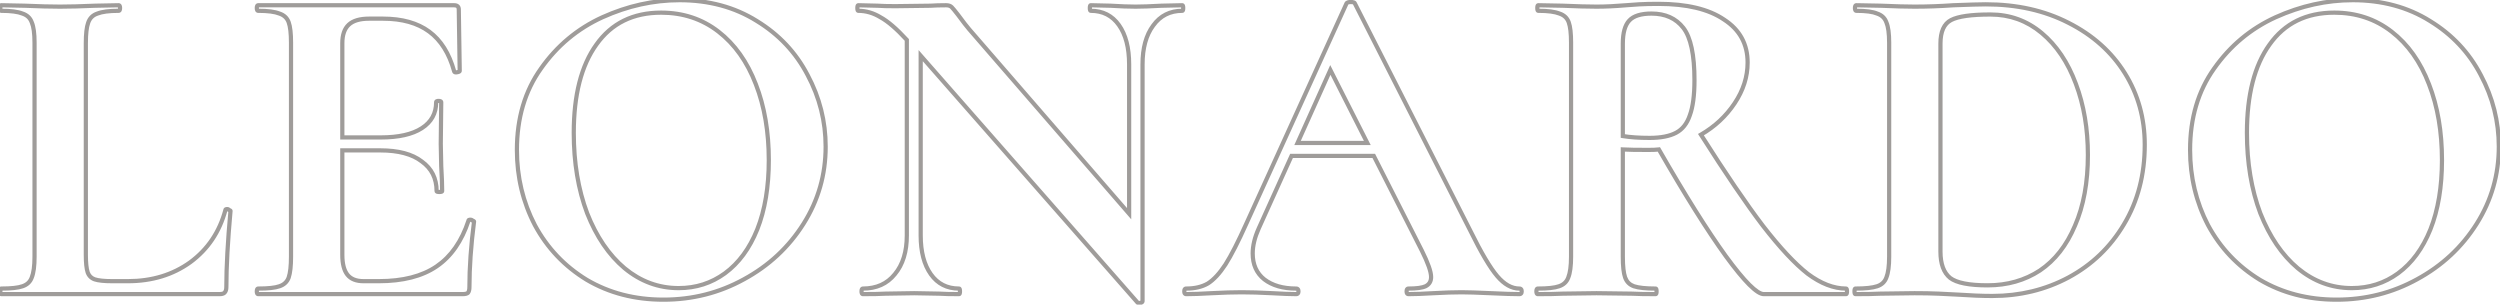 <svg width="1190" height="145" viewBox="0 0 1190 145" fill="none" xmlns="http://www.w3.org/2000/svg">
<path d="M41.74 129.66L40.791 129.976L40.796 129.989L40.8 130.002L41.74 129.66ZM45.04 132.96L44.698 133.9L44.711 133.904L44.724 133.909L45.04 132.96ZM90.58 124.82L91.164 125.632L91.173 125.625L90.58 124.82ZM107.3 99.96L108.266 100.219L108.3 100.091V99.96H107.3ZM109.06 99.96L108.353 100.667L108.52 100.834L108.744 100.909L109.06 99.96ZM109.72 100.4L110.716 100.491L110.72 100.445V100.4H109.72ZM106.86 139.34L106.153 138.633L106.153 138.633L106.86 139.34ZM10.72 136.26L10.404 135.311L10.394 135.315L10.384 135.318L10.72 136.26ZM15.12 132.08L14.191 131.709L14.185 131.726L14.178 131.744L15.12 132.08ZM15.12 10.64L14.178 10.976L14.189 11.005L14.201 11.034L15.12 10.64ZM10.72 6.46L10.349 7.388L10.376 7.399L10.404 7.409L10.72 6.46ZM0.6 2.5L0.62 1.5L0.61 1.5H0.6V2.5ZM11.82 2.72L11.863 1.721L11.851 1.72L11.84 1.72L11.82 2.72ZM45.26 2.72L45.24 1.72L45.228 1.72L45.217 1.721L45.26 2.72ZM56.48 2.5V1.5H56.47L56.46 1.5L56.48 2.5ZM46.36 6.46L46.676 7.409L46.704 7.399L46.731 7.388L46.36 6.46ZM41.96 10.86L42.902 11.196L42.905 11.186L42.909 11.176L41.96 10.86ZM39.86 121.3C39.86 125.132 40.151 128.055 40.791 129.976L42.689 129.344C42.156 127.745 41.86 125.094 41.86 121.3H39.86ZM40.8 130.002C41.488 131.893 42.807 133.212 44.698 133.9L45.382 132.02C44.046 131.535 43.165 130.654 42.68 129.318L40.8 130.002ZM44.724 133.909C46.645 134.549 49.568 134.84 53.4 134.84V132.84C49.605 132.84 46.955 132.544 45.356 132.011L44.724 133.909ZM53.4 134.84H60.88V132.84H53.4V134.84ZM60.88 134.84C72.505 134.84 82.615 131.781 91.164 125.632L89.996 124.008C81.825 129.886 72.135 132.84 60.88 132.84V134.84ZM91.173 125.625C99.723 119.325 105.423 110.842 108.266 100.219L106.334 99.701C103.604 109.905 98.157 117.995 89.987 124.015L91.173 125.625ZM108.3 99.96C108.3 100.062 108.272 100.195 108.187 100.322C108.107 100.443 108.013 100.502 107.967 100.524C107.926 100.545 107.915 100.541 107.959 100.534C108.001 100.527 108.072 100.52 108.18 100.52V98.52C107.836 98.52 107.428 98.558 107.073 98.736C106.881 98.832 106.677 98.982 106.523 99.213C106.365 99.45 106.3 99.712 106.3 99.96H108.3ZM108.18 100.52C108.154 100.52 108.148 100.512 108.173 100.524C108.202 100.539 108.263 100.577 108.353 100.667L109.767 99.253C109.365 98.851 108.832 98.52 108.18 98.52V100.52ZM108.744 100.909C108.831 100.938 108.896 100.963 108.943 100.984C108.991 101.005 109.006 101.016 109 101.012C108.999 101.011 108.942 100.975 108.879 100.89C108.809 100.797 108.72 100.629 108.72 100.4H110.72C110.72 99.796 110.28 99.462 110.11 99.348C109.89 99.202 109.627 99.095 109.376 99.011L108.744 100.909ZM108.724 100.309C107.403 114.846 106.74 126.979 106.74 136.7H108.74C108.74 127.061 109.397 114.994 110.716 100.491L108.724 100.309ZM106.74 136.7C106.74 137.719 106.486 138.3 106.153 138.633L107.567 140.047C108.407 139.207 108.74 138.027 108.74 136.7H106.74ZM106.153 138.633C106.009 138.776 105.558 139 104.44 139V141C105.669 141 106.831 140.784 107.567 140.047L106.153 138.633ZM104.44 139H0.6V141H104.44V139ZM0.6 139C0.692 139 0.792 139.018 0.891 139.06C0.988 139.102 1.062 139.158 1.115 139.21C1.21 139.306 1.228 139.383 1.219 139.354C1.212 139.332 1.195 139.269 1.181 139.147C1.168 139.028 1.16 138.874 1.16 138.68H-0.84C-0.84 139.149 -0.804 139.61 -0.679 139.986C-0.562 140.337 -0.211 141 0.6 141V139ZM1.16 138.68C1.16 138.486 1.168 138.332 1.181 138.213C1.195 138.091 1.212 138.028 1.219 138.006C1.228 137.977 1.21 138.054 1.115 138.15C1.062 138.202 0.988 138.258 0.891 138.3C0.792 138.342 0.692 138.36 0.6 138.36V136.36C-0.211 136.36 -0.562 137.023 -0.679 137.374C-0.804 137.75 -0.84 138.211 -0.84 138.68H1.16ZM0.6 138.36C5.307 138.36 8.829 137.997 11.056 137.202L10.384 135.318C8.504 135.99 5.28 136.36 0.6 136.36V138.36ZM11.036 137.209C13.506 136.385 15.218 134.78 16.062 132.416L14.178 131.744C13.556 133.487 12.334 134.668 10.404 135.311L11.036 137.209ZM16.049 132.451C17 130.071 17.44 126.617 17.44 122.18H15.44C15.44 126.543 15 129.689 14.191 131.709L16.049 132.451ZM17.44 122.18V20.32H15.44V122.18H17.44ZM17.44 20.32C17.44 15.89 17.003 12.494 16.039 10.246L14.201 11.034C14.998 12.893 15.44 15.95 15.44 20.32H17.44ZM16.062 10.304C15.218 7.94 13.506 6.335 11.036 5.511L10.404 7.409C12.334 8.052 13.556 9.233 14.178 10.976L16.062 10.304ZM11.091 5.532C8.709 4.579 5.179 4.14 0.6 4.14V6.14C5.115 6.14 8.331 6.581 10.349 7.388L11.091 5.532ZM0.6 4.14C0.692 4.14 0.792 4.158 0.891 4.2C0.988 4.242 1.062 4.298 1.115 4.35C1.21 4.446 1.228 4.523 1.219 4.494C1.212 4.472 1.195 4.409 1.181 4.287C1.168 4.168 1.16 4.014 1.16 3.82H-0.84C-0.84 4.289 -0.804 4.75 -0.679 5.126C-0.562 5.477 -0.211 6.14 0.6 6.14V4.14ZM1.16 3.82C1.16 3.626 1.168 3.472 1.181 3.353C1.195 3.231 1.212 3.168 1.219 3.146C1.228 3.117 1.21 3.194 1.115 3.29C1.062 3.342 0.988 3.398 0.891 3.44C0.792 3.482 0.692 3.5 0.6 3.5V1.5C-0.211 1.5 -0.562 2.163 -0.679 2.514C-0.804 2.89 -0.84 3.351 -0.84 3.82H1.16ZM0.58 3.5L11.8 3.72L11.84 1.72L0.62 1.5L0.58 3.5ZM11.777 3.719C18.531 4.013 24.12 4.16 28.54 4.16V2.16C24.16 2.16 18.602 2.014 11.863 1.721L11.777 3.719ZM28.54 4.16C32.96 4.16 38.549 4.013 45.303 3.719L45.217 1.721C38.478 2.014 32.92 2.16 28.54 2.16V4.16ZM45.28 3.72L56.5 3.5L56.46 1.5L45.24 1.72L45.28 3.72ZM56.48 3.5C56.415 3.5 56.313 3.481 56.214 3.415C56.121 3.352 56.085 3.286 56.081 3.277C56.078 3.272 56.096 3.307 56.112 3.407C56.129 3.504 56.14 3.639 56.14 3.82H58.14C58.14 3.329 58.084 2.812 57.869 2.383C57.755 2.154 57.582 1.923 57.324 1.75C57.059 1.574 56.765 1.5 56.48 1.5V3.5ZM56.14 3.82C56.14 4.001 56.129 4.136 56.112 4.233C56.096 4.333 56.078 4.367 56.081 4.363C56.085 4.354 56.121 4.288 56.214 4.225C56.313 4.159 56.415 4.14 56.48 4.14V6.14C56.765 6.14 57.059 6.066 57.324 5.89C57.582 5.717 57.755 5.486 57.869 5.257C58.084 4.828 58.14 4.311 58.14 3.82H56.14ZM56.48 4.14C51.901 4.14 48.371 4.579 45.989 5.532L46.731 7.388C48.749 6.581 51.965 6.14 56.48 6.14V4.14ZM46.044 5.511C43.545 6.344 41.844 8.045 41.011 10.544L42.909 11.176C43.542 9.275 44.775 8.042 46.676 7.409L46.044 5.511ZM41.018 10.524C40.224 12.747 39.86 16.118 39.86 20.54H41.86C41.86 16.162 42.229 13.08 42.902 11.196L41.018 10.524ZM39.86 20.54V121.3H41.86V20.54H39.86ZM223.003 105.02L223.953 105.332L224.003 105.18V105.02H223.003ZM224.983 105.02L224.276 105.727L224.443 105.894L224.667 105.969L224.983 105.02ZM225.643 105.46L226.635 105.587L226.643 105.524V105.46H225.643ZM222.783 139.34L223.49 140.047L223.54 139.997L223.583 139.94L222.783 139.34ZM133.023 136.26L132.707 135.311L132.696 135.315L132.686 135.318L133.023 136.26ZM137.423 132.08L138.365 132.416L138.368 132.406L138.371 132.396L137.423 132.08ZM137.423 10.64L136.481 10.976L136.481 10.976L137.423 10.64ZM133.023 6.46L132.651 7.388L132.679 7.399L132.707 7.409L133.023 6.46ZM218.383 4.48H217.383V4.488L217.383 4.495L218.383 4.48ZM218.823 33.74H219.823V33.733L219.823 33.725L218.823 33.74ZM217.503 34.4L217.338 33.414L217.323 33.416L217.307 33.419L217.503 34.4ZM216.183 33.96L215.219 34.226L215.226 34.251L215.234 34.276L216.183 33.96ZM204.303 15.04L203.71 15.845L203.71 15.845L204.303 15.04ZM166.023 11.74L166.703 12.473L166.703 12.473L166.023 11.74ZM162.943 65.42H161.943V66.42H162.943V65.42ZM200.783 61.02L200.241 60.18L200.241 60.18L200.783 61.02ZM210.023 48.7L211.023 48.711V48.7H210.023ZM209.803 68.5L208.803 68.489L208.803 68.505L208.803 68.521L209.803 68.5ZM210.023 79.06L209.023 79.081L209.023 79.1L209.025 79.119L210.023 79.06ZM200.783 76.86L200.171 77.651L200.185 77.662L200.199 77.672L200.783 76.86ZM162.943 71.58V70.58H161.943V71.58H162.943ZM165.363 130.76L166.149 130.142L166.149 130.142L165.363 130.76ZM207.823 126.8L207.26 125.973L207.26 125.973L207.823 126.8ZM224.003 105.02C224.003 105.122 223.975 105.255 223.89 105.382C223.809 105.503 223.715 105.562 223.67 105.584C223.629 105.605 223.618 105.601 223.662 105.594C223.704 105.587 223.775 105.58 223.883 105.58V103.58C223.538 103.58 223.131 103.618 222.776 103.796C222.584 103.892 222.38 104.042 222.226 104.273C222.068 104.51 222.003 104.772 222.003 105.02H224.003ZM223.883 105.58C224.075 105.58 224.182 105.634 224.276 105.727L225.69 104.313C225.197 103.82 224.57 103.58 223.883 103.58V105.58ZM224.667 105.969C224.754 105.998 224.819 106.023 224.865 106.044C224.914 106.065 224.929 106.076 224.923 106.072C224.922 106.071 224.865 106.035 224.802 105.95C224.732 105.857 224.643 105.689 224.643 105.46H226.643C226.643 104.856 226.203 104.522 226.033 104.408C225.813 104.262 225.55 104.155 225.299 104.071L224.667 105.969ZM224.651 105.333C223.18 116.806 222.443 127.263 222.443 136.7H224.443C224.443 127.364 225.172 116.994 226.635 105.587L224.651 105.333ZM222.443 136.7C222.443 137.777 222.236 138.403 221.983 138.74L223.583 139.94C224.21 139.104 224.443 137.969 224.443 136.7H222.443ZM222.076 138.633C222.03 138.679 221.89 138.78 221.55 138.865C221.217 138.948 220.755 139 220.143 139V141C220.851 141 221.489 140.942 222.035 140.805C222.576 140.67 223.096 140.441 223.49 140.047L222.076 138.633ZM220.143 139H122.903V141H220.143V139ZM122.903 139C122.968 139 123.069 139.019 123.169 139.085C123.262 139.148 123.298 139.214 123.302 139.223C123.305 139.228 123.287 139.193 123.27 139.093C123.254 138.996 123.243 138.861 123.243 138.68H121.243C121.243 139.171 121.299 139.688 121.513 140.117C121.628 140.346 121.801 140.577 122.059 140.75C122.324 140.926 122.618 141 122.903 141V139ZM123.243 138.68C123.243 138.499 123.254 138.364 123.27 138.267C123.287 138.167 123.305 138.132 123.302 138.137C123.298 138.146 123.262 138.212 123.169 138.275C123.069 138.341 122.968 138.36 122.903 138.36V136.36C122.618 136.36 122.324 136.434 122.059 136.61C121.801 136.783 121.628 137.014 121.513 137.243C121.299 137.672 121.243 138.189 121.243 138.68H123.243ZM122.903 138.36C127.61 138.36 131.132 137.997 133.359 137.202L132.686 135.318C130.807 135.99 127.583 136.36 122.903 136.36V138.36ZM133.339 137.209C135.809 136.385 137.521 134.78 138.365 132.416L136.481 131.744C135.858 133.487 134.636 134.668 132.707 135.311L133.339 137.209ZM138.371 132.396C139.157 130.04 139.523 126.609 139.523 122.18H137.523C137.523 126.551 137.155 129.72 136.474 131.764L138.371 132.396ZM139.523 122.18V20.32H137.523V122.18H139.523ZM139.523 20.32C139.523 15.898 139.159 12.527 138.365 10.304L136.481 10.976C137.154 12.86 137.523 15.942 137.523 20.32H139.523ZM138.365 10.304C137.521 7.94 135.809 6.335 133.339 5.511L132.707 7.409C134.636 8.052 135.858 9.233 136.481 10.976L138.365 10.304ZM133.394 5.532C131.012 4.579 127.482 4.14 122.903 4.14V6.14C127.417 6.14 130.634 6.581 132.651 7.388L133.394 5.532ZM122.903 4.14C122.968 4.14 123.069 4.159 123.169 4.225C123.262 4.288 123.298 4.354 123.302 4.363C123.305 4.367 123.287 4.333 123.27 4.233C123.254 4.136 123.243 4.001 123.243 3.82H121.243C121.243 4.311 121.299 4.828 121.513 5.257C121.628 5.486 121.801 5.717 122.059 5.89C122.324 6.066 122.618 6.14 122.903 6.14V4.14ZM123.243 3.82C123.243 3.639 123.254 3.504 123.27 3.407C123.287 3.307 123.305 3.272 123.302 3.277C123.298 3.286 123.262 3.352 123.169 3.415C123.069 3.481 122.968 3.5 122.903 3.5V1.5C122.618 1.5 122.324 1.574 122.059 1.75C121.801 1.923 121.628 2.154 121.513 2.383C121.299 2.812 121.243 3.329 121.243 3.82H123.243ZM122.903 3.5H216.183V1.5H122.903V3.5ZM216.183 3.5C216.786 3.5 217.053 3.638 217.164 3.738C217.255 3.82 217.383 4.003 217.383 4.48H219.383C219.383 3.637 219.144 2.83 218.502 2.252C217.88 1.692 217.046 1.5 216.183 1.5V3.5ZM217.383 4.495L217.823 33.755L219.823 33.725L219.383 4.465L217.383 4.495ZM217.823 33.74C217.823 33.539 217.906 33.383 217.981 33.295C218.043 33.223 218.086 33.21 218.046 33.231C218.011 33.248 217.938 33.278 217.813 33.313C217.69 33.347 217.533 33.381 217.338 33.414L217.667 35.386C218.139 35.308 218.586 35.196 218.94 35.019C219.255 34.862 219.823 34.477 219.823 33.74H217.823ZM217.307 33.419C217.171 33.447 217.074 33.455 217.008 33.455C216.942 33.455 216.924 33.446 216.939 33.451C216.959 33.458 217.006 33.479 217.055 33.528C217.104 33.577 217.125 33.624 217.132 33.644L215.234 34.276C215.407 34.795 215.788 35.176 216.307 35.349C216.763 35.501 217.256 35.469 217.699 35.381L217.307 33.419ZM217.147 33.694C214.757 25.031 210.694 18.508 204.896 14.235L203.71 15.845C209.058 19.786 212.915 25.875 215.219 34.226L217.147 33.694ZM204.896 14.235C199.104 9.967 191.543 7.88 182.303 7.88V9.88C191.249 9.88 198.355 11.899 203.71 15.845L204.896 14.235ZM182.303 7.88H175.703V9.88H182.303V7.88ZM175.703 7.88C171.189 7.88 167.662 8.854 165.342 11.007L166.703 12.473C168.491 10.813 171.417 9.88 175.703 9.88V7.88ZM165.342 11.007C163.013 13.171 161.943 16.419 161.943 20.54H163.943C163.943 16.741 164.926 14.123 166.703 12.473L165.342 11.007ZM161.943 20.54V65.42H163.943V20.54H161.943ZM162.943 66.42H181.203V64.42H162.943V66.42ZM181.203 66.42C189.801 66.42 196.549 64.942 201.325 61.86L200.241 60.18C195.924 62.965 189.618 64.42 181.203 64.42V66.42ZM201.325 61.86C206.148 58.748 208.603 54.33 208.603 48.7H206.603C206.603 53.63 204.51 57.425 200.241 60.18L201.325 61.86ZM208.603 48.7C208.603 48.732 208.595 48.808 208.546 48.897C208.496 48.987 208.431 49.039 208.392 49.062C208.36 49.082 208.36 49.074 208.418 49.062C208.474 49.05 208.566 49.04 208.703 49.04V47.04C208.269 47.04 207.777 47.099 207.363 47.347C206.868 47.645 206.603 48.141 206.603 48.7H208.603ZM208.703 49.04C208.884 49.04 209.019 49.051 209.116 49.068C209.215 49.084 209.25 49.102 209.246 49.099C209.237 49.095 209.17 49.059 209.108 48.966C209.042 48.867 209.023 48.765 209.023 48.7H211.023C211.023 48.415 210.949 48.121 210.772 47.856C210.6 47.598 210.369 47.425 210.14 47.311C209.711 47.096 209.194 47.04 208.703 47.04V49.04ZM209.023 48.689L208.803 68.489L210.803 68.511L211.023 48.711L209.023 48.689ZM208.803 68.521L209.023 79.081L211.023 79.039L210.803 68.479L208.803 68.521ZM209.025 79.119C209.317 84.097 209.463 88.035 209.463 90.94H211.463C211.463 87.978 211.315 83.996 211.021 79.001L209.025 79.119ZM209.463 90.94C209.463 90.848 209.481 90.748 209.523 90.649C209.565 90.552 209.621 90.478 209.673 90.425C209.769 90.33 209.846 90.312 209.817 90.321C209.795 90.328 209.732 90.345 209.61 90.359C209.491 90.372 209.337 90.38 209.143 90.38V92.38C209.612 92.38 210.073 92.344 210.449 92.219C210.8 92.102 211.463 91.751 211.463 90.94H209.463ZM209.143 90.38C208.949 90.38 208.795 90.372 208.676 90.359C208.553 90.345 208.49 90.328 208.469 90.321C208.44 90.312 208.517 90.33 208.612 90.425C208.665 90.478 208.721 90.552 208.763 90.649C208.805 90.748 208.823 90.848 208.823 90.94H206.823C206.823 91.751 207.486 92.102 207.837 92.219C208.213 92.344 208.674 92.38 209.143 92.38V90.38ZM208.823 90.94C208.823 84.62 206.333 79.618 201.366 76.048L200.199 77.672C204.619 80.849 206.823 85.233 206.823 90.94H208.823ZM201.395 76.069C196.604 72.36 189.751 70.58 180.983 70.58V72.58C189.521 72.58 195.868 74.32 200.171 77.651L201.395 76.069ZM180.983 70.58H162.943V72.58H180.983V70.58ZM161.943 71.58V121.3H163.943V71.58H161.943ZM161.943 121.3C161.943 125.647 162.761 129.068 164.576 131.378L166.149 130.142C164.738 128.346 163.943 125.459 163.943 121.3H161.943ZM164.576 131.378C166.44 133.75 169.35 134.84 173.063 134.84V132.84C169.735 132.84 167.512 131.877 166.149 130.142L164.576 131.378ZM173.063 134.84H180.323V132.84H173.063V134.84ZM180.323 134.84C191.891 134.84 201.275 132.468 208.386 127.627L207.26 125.973C200.584 130.519 191.635 132.84 180.323 132.84V134.84ZM208.386 127.627C215.501 122.782 220.674 115.317 223.953 105.332L222.053 104.708C218.878 114.377 213.931 121.432 207.26 125.973L208.386 127.627ZM279.27 133.18L278.748 134.033L278.755 134.038L278.762 134.042L279.27 133.18ZM254.63 107.22L253.742 107.681L253.746 107.688L253.75 107.696L254.63 107.22ZM257.49 32.64L258.304 33.22L258.308 33.215L257.49 32.64ZM286.75 8.22L286.338 7.308L286.334 7.31L286.75 8.22ZM360.23 9.98L359.7 10.828L359.708 10.833L360.23 9.98ZM384.43 35.72L383.542 36.182L383.548 36.191L384.43 35.72ZM382.45 106.56L381.604 106.026L382.45 106.56ZM354.07 132.96L353.592 132.081L353.588 132.084L354.07 132.96ZM345.05 130.1L345.638 130.909L345.641 130.906L345.05 130.1ZM360.45 109.2L361.377 109.574L361.379 109.569L360.45 109.2ZM359.79 40.12L358.856 40.478L358.858 40.482L359.79 40.12ZM341.97 15.04L341.358 15.831L341.358 15.831L341.97 15.04ZM283.89 21.2L284.701 21.785L284.705 21.779L283.89 21.2ZM279.49 101.5L278.554 101.852L278.556 101.86L278.559 101.867L279.49 101.5ZM297.31 127.68L296.665 128.445L296.672 128.451L297.31 127.68ZM315.79 141.64C302.31 141.64 290.315 138.526 279.777 132.318L278.762 134.042C289.637 140.448 301.989 143.64 315.79 143.64V141.64ZM279.791 132.327C269.381 125.965 261.292 117.442 255.509 106.744L253.75 107.696C259.701 118.705 268.038 127.488 278.748 134.033L279.791 132.327ZM255.517 106.759C249.874 95.907 247.05 84.113 247.05 71.36H245.05C245.05 84.421 247.945 96.533 253.742 107.681L255.517 106.759ZM247.05 71.36C247.05 56.429 250.815 43.733 258.304 33.22L256.675 32.06C248.91 42.96 245.05 56.078 245.05 71.36H247.05ZM258.308 33.215C265.834 22.505 275.449 14.481 287.165 9.13L286.334 7.31C274.29 12.812 264.398 21.069 256.671 32.065L258.308 33.215ZM287.161 9.132C299.066 3.76 311.173 1.08 323.49 1.08V-0.92C310.873 -0.92 298.486 1.827 286.338 7.308L287.161 9.132ZM323.49 1.08C337.258 1.08 349.317 4.339 359.7 10.828L360.76 9.132C350.022 2.421 337.587 -0.92 323.49 -0.92V1.08ZM359.708 10.833C370.117 17.194 378.055 25.641 383.543 36.182L385.317 35.258C379.657 24.386 371.462 15.672 360.751 9.127L359.708 10.833ZM383.548 36.191C389.191 46.754 392.01 57.959 392.01 69.82H394.01C394.01 57.627 391.108 46.099 385.312 35.249L383.548 36.191ZM392.01 69.82C392.01 82.98 388.542 95.041 381.604 106.026L383.295 107.094C390.437 95.785 394.01 83.353 394.01 69.82H392.01ZM381.604 106.026C374.658 117.024 365.326 125.707 353.592 132.081L354.547 133.839C366.573 127.306 376.161 118.389 383.295 107.094L381.604 106.026ZM353.588 132.084C342.006 138.453 329.413 141.64 315.79 141.64V143.64C329.74 143.64 342.666 140.373 354.551 133.836L353.588 132.084ZM323.05 138.14C331.468 138.14 339.008 135.73 345.638 130.909L344.461 129.291C338.184 133.856 331.058 136.14 323.05 136.14V138.14ZM345.641 130.906C352.418 125.936 357.655 118.805 361.377 109.574L359.522 108.826C355.911 117.781 350.881 124.584 344.458 129.294L345.641 130.906ZM361.379 109.569C365.103 100.183 366.95 89.052 366.95 76.2H364.95C364.95 88.868 363.129 99.737 359.52 108.831L361.379 109.569ZM366.95 76.2C366.95 62.606 364.881 50.453 360.722 39.758L358.858 40.482C362.912 50.907 364.95 62.807 364.95 76.2H366.95ZM360.723 39.762C356.562 28.913 350.522 20.392 342.581 14.249L341.358 15.831C348.963 21.715 354.804 29.913 358.856 40.478L360.723 39.762ZM342.581 14.249C334.622 8.092 325.31 5.02 314.69 5.02V7.02C324.896 7.02 333.77 9.962 341.358 15.831L342.581 14.249ZM314.69 5.02C301.048 5.02 290.464 10.214 283.074 20.621L284.705 21.779C291.688 11.946 301.638 7.02 314.69 7.02V5.02ZM283.078 20.615C275.724 30.822 272.11 45.064 272.11 63.22H274.11C274.11 45.296 277.682 31.525 284.701 21.785L283.078 20.615ZM272.11 63.22C272.11 77.546 274.251 90.428 278.554 101.852L280.425 101.148C276.221 89.985 274.11 77.347 274.11 63.22H272.11ZM278.559 101.867C283.007 113.134 289.033 122.01 296.665 128.445L297.954 126.915C290.626 120.737 284.772 112.16 280.42 101.133L278.559 101.867ZM296.672 128.451C304.471 134.899 313.274 138.14 323.05 138.14V136.14C313.758 136.14 305.402 133.074 297.947 126.909L296.672 128.451ZM562.767 2.5V1.5H562.756L562.745 1.5L562.767 2.5ZM548.907 12.18L549.71 12.776L549.715 12.77L549.719 12.764L548.907 12.18ZM542.747 144.18L542.551 143.199L542.528 143.204L542.505 143.21L542.747 144.18ZM541.427 143.96L540.676 144.62L540.697 144.644L540.72 144.667L541.427 143.96ZM438.247 26.48L438.998 25.82L437.247 23.826V26.48H438.247ZM443.087 130.54L443.903 129.961L443.903 129.961L443.087 130.54ZM447.047 139.78L447.114 138.782L447.09 138.781L447.066 138.78L447.047 139.78ZM435.167 139.56L435.186 138.56L435.168 138.56L435.151 138.56L435.167 139.56ZM421.527 139.78L421.511 138.78L421.49 138.78L421.468 138.782L421.527 139.78ZM425.927 130.54L425.161 129.897L425.155 129.905L425.149 129.912L425.927 130.54ZM431.647 19H432.647V18.611L432.384 18.324L431.647 19ZM419.107 8.22L418.587 9.074L418.609 9.087L418.631 9.099L419.107 8.22ZM408.547 2.5L408.571 1.5L408.559 1.5H408.547V2.5ZM417.787 2.72L417.864 1.723L417.837 1.721L417.811 1.72L417.787 2.72ZM426.147 2.94V3.94L426.16 3.94L426.147 2.94ZM442.867 2.72L442.88 3.72L442.909 3.72L442.938 3.717L442.867 2.72ZM452.987 3.38L453.694 2.673L453.694 2.673L452.987 3.38ZM456.067 7.12L456.871 6.526L456.866 6.518L456.86 6.51L456.067 7.12ZM461.347 13.94L462.103 13.285L462.1 13.281L461.347 13.94ZM537.467 101.72L536.712 102.375L538.467 104.4V101.72H537.467ZM519.207 2.5L519.23 1.5L519.219 1.5H519.207V2.5ZM528.667 2.72L528.729 1.722L528.71 1.721L528.69 1.72L528.667 2.72ZM552.867 2.72L552.845 1.72L552.828 1.721L552.812 1.722L552.867 2.72ZM562.767 3.5C562.675 3.5 562.575 3.482 562.476 3.44C562.379 3.398 562.305 3.342 562.252 3.29C562.157 3.194 562.139 3.117 562.148 3.146C562.155 3.168 562.172 3.231 562.186 3.353C562.199 3.472 562.207 3.626 562.207 3.82H564.207C564.207 3.351 564.171 2.89 564.046 2.514C563.929 2.163 563.578 1.5 562.767 1.5V3.5ZM562.207 3.82C562.207 4.014 562.199 4.168 562.186 4.287C562.172 4.409 562.155 4.472 562.148 4.494C562.139 4.523 562.157 4.446 562.252 4.35C562.305 4.298 562.379 4.242 562.476 4.2C562.575 4.158 562.675 4.14 562.767 4.14V6.14C563.578 6.14 563.929 5.477 564.046 5.126C564.171 4.75 564.207 4.289 564.207 3.82H562.207ZM562.767 4.14C556.584 4.14 551.66 6.637 548.095 11.596L549.719 12.764C552.901 8.336 557.217 6.14 562.767 6.14V4.14ZM548.104 11.584C544.563 16.357 542.847 22.751 542.847 30.66H544.847C544.847 23.023 546.505 17.096 549.71 12.776L548.104 11.584ZM542.847 30.66V143.3H544.847V30.66H542.847ZM542.847 143.3C542.847 143.266 542.855 143.213 542.884 143.155C542.912 143.1 542.942 143.073 542.947 143.069C542.949 143.067 542.926 143.086 542.857 143.114C542.789 143.141 542.689 143.172 542.551 143.199L542.943 145.161C543.383 145.073 543.836 144.92 544.197 144.631C544.599 144.309 544.847 143.847 544.847 143.3H542.847ZM542.505 143.21C542.3 143.261 542.187 143.256 542.141 143.249C542.111 143.243 542.122 143.241 542.134 143.253L540.72 144.667C541.365 145.312 542.232 145.339 542.99 145.15L542.505 143.21ZM542.178 143.3L438.998 25.82L437.496 27.14L540.676 144.62L542.178 143.3ZM437.247 26.48V112.06H439.247V26.48H437.247ZM437.247 112.06C437.247 119.961 438.886 126.348 442.272 131.119L443.903 129.961C440.835 125.639 439.247 119.705 439.247 112.06H437.247ZM442.272 131.119C445.691 135.938 450.473 138.36 456.507 138.36V136.36C451.101 136.36 446.936 134.236 443.903 129.961L442.272 131.119ZM456.507 138.36C456.415 138.36 456.315 138.342 456.216 138.3C456.119 138.258 456.045 138.202 455.992 138.15C455.897 138.054 455.879 137.977 455.888 138.006C455.895 138.028 455.912 138.091 455.926 138.213C455.939 138.332 455.947 138.486 455.947 138.68H457.947C457.947 138.211 457.911 137.75 457.786 137.374C457.669 137.023 457.318 136.36 456.507 136.36V138.36ZM455.947 138.68C455.947 138.874 455.939 139.028 455.926 139.147C455.912 139.269 455.895 139.332 455.888 139.354C455.879 139.383 455.897 139.306 455.992 139.21C456.045 139.158 456.119 139.102 456.216 139.06C456.315 139.018 456.415 139 456.507 139V141C457.318 141 457.669 140.337 457.786 139.986C457.911 139.61 457.947 139.149 457.947 138.68H455.947ZM456.507 139C452.407 139 449.28 138.927 447.114 138.782L446.981 140.778C449.214 140.927 452.394 141 456.507 141V139ZM447.066 138.78L435.186 138.56L435.149 140.56L447.029 140.78L447.066 138.78ZM435.151 138.56L421.511 138.78L421.543 140.78L435.183 140.56L435.151 138.56ZM421.468 138.782C419.005 138.927 415.435 139 410.747 139V141C415.446 141 419.063 140.927 421.586 140.778L421.468 138.782ZM410.747 139C410.812 139 410.913 139.019 411.013 139.085C411.106 139.148 411.142 139.214 411.146 139.223C411.149 139.228 411.131 139.193 411.115 139.093C411.099 138.996 411.087 138.861 411.087 138.68H409.087C409.087 139.171 409.143 139.688 409.358 140.117C409.472 140.346 409.645 140.577 409.904 140.75C410.168 140.926 410.462 141 410.747 141V139ZM411.087 138.68C411.087 138.499 411.099 138.364 411.115 138.267C411.131 138.167 411.149 138.132 411.146 138.137C411.142 138.146 411.106 138.212 411.013 138.275C410.913 138.341 410.812 138.36 410.747 138.36V136.36C410.462 136.36 410.168 136.434 409.904 136.61C409.645 136.783 409.472 137.014 409.358 137.243C409.143 137.672 409.087 138.189 409.087 138.68H411.087ZM410.747 138.36C417.467 138.36 422.827 135.977 426.705 131.168L425.149 129.912C421.693 134.197 416.934 136.36 410.747 136.36V138.36ZM426.693 131.183C430.699 126.406 432.647 119.995 432.647 112.06H430.647C430.647 119.672 428.782 125.58 425.161 129.897L426.693 131.183ZM432.647 112.06V19H430.647V112.06H432.647ZM432.384 18.324C427.519 13.016 423.249 9.326 419.583 7.341L418.631 9.099C422.005 10.927 426.095 14.424 430.91 19.676L432.384 18.324ZM419.627 7.366C416.11 5.225 412.411 4.14 408.547 4.14V6.14C412.016 6.14 415.358 7.109 418.587 9.074L419.627 7.366ZM408.547 4.14C408.639 4.14 408.739 4.158 408.838 4.2C408.935 4.242 409.009 4.298 409.062 4.35C409.157 4.446 409.175 4.523 409.166 4.494C409.159 4.472 409.142 4.409 409.128 4.287C409.115 4.168 409.107 4.014 409.107 3.82H407.107C407.107 4.289 407.143 4.75 407.268 5.126C407.385 5.477 407.736 6.14 408.547 6.14V4.14ZM409.107 3.82C409.107 3.626 409.115 3.472 409.128 3.353C409.142 3.231 409.159 3.168 409.166 3.146C409.175 3.117 409.157 3.194 409.062 3.29C409.009 3.342 408.935 3.398 408.838 3.44C408.739 3.482 408.639 3.5 408.547 3.5V1.5C407.736 1.5 407.385 2.163 407.268 2.514C407.143 2.89 407.107 3.351 407.107 3.82H409.107ZM408.523 3.5L417.763 3.72L417.811 1.72L408.571 1.5L408.523 3.5ZM417.71 3.717C419.656 3.867 422.473 3.94 426.147 3.94V1.94C422.487 1.94 419.731 1.867 417.864 1.723L417.71 3.717ZM426.16 3.94L442.88 3.72L442.854 1.72L426.134 1.94L426.16 3.94ZM442.938 3.717C444.96 3.573 447.428 3.5 450.347 3.5V1.5C447.399 1.5 444.88 1.574 442.796 1.723L442.938 3.717ZM450.347 3.5C451.366 3.5 451.947 3.754 452.28 4.087L453.694 2.673C452.854 1.833 451.675 1.5 450.347 1.5V3.5ZM452.28 4.087C452.813 4.621 453.802 5.816 455.274 7.73L456.86 6.51C455.399 4.611 454.334 3.313 453.694 2.673L452.28 4.087ZM455.263 7.714C457.754 11.085 459.537 13.39 460.594 14.598L462.1 13.281C461.104 12.143 459.367 9.902 456.871 6.526L455.263 7.714ZM460.592 14.595L536.712 102.375L538.223 101.065L462.103 13.285L460.592 14.595ZM538.467 101.72V30.66H536.467V101.72H538.467ZM538.467 30.66C538.467 22.617 536.83 16.155 533.443 11.381L531.812 12.539C534.877 16.859 536.467 22.863 536.467 30.66H538.467ZM533.443 11.381C530.023 6.562 525.241 4.14 519.207 4.14V6.14C524.613 6.14 528.778 8.264 531.812 12.539L533.443 11.381ZM519.207 4.14C519.299 4.14 519.399 4.158 519.498 4.2C519.595 4.242 519.669 4.298 519.722 4.35C519.817 4.446 519.835 4.523 519.826 4.494C519.819 4.472 519.802 4.409 519.788 4.287C519.775 4.168 519.767 4.014 519.767 3.82H517.767C517.767 4.289 517.803 4.75 517.928 5.126C518.045 5.477 518.396 6.14 519.207 6.14V4.14ZM519.767 3.82C519.767 3.626 519.775 3.472 519.788 3.353C519.802 3.231 519.819 3.168 519.826 3.146C519.835 3.117 519.817 3.194 519.722 3.29C519.669 3.342 519.595 3.398 519.498 3.44C519.399 3.482 519.299 3.5 519.207 3.5V1.5C518.396 1.5 518.045 2.163 517.928 2.514C517.803 2.89 517.767 3.351 517.767 3.82H519.767ZM519.184 3.5L528.644 3.72L528.69 1.72L519.23 1.5L519.184 3.5ZM528.605 3.718C533.31 4.012 537.293 4.16 540.547 4.16V2.16C537.348 2.16 533.41 2.014 528.729 1.722L528.605 3.718ZM540.547 4.16C543.508 4.16 547.636 4.012 552.923 3.718L552.812 1.722C547.538 2.015 543.453 2.16 540.547 2.16V4.16ZM552.889 3.72L562.789 3.5L562.745 1.5L552.845 1.72L552.889 3.72ZM709.584 139.56L709.632 138.561L709.63 138.561L709.584 139.56ZM682.304 139.56L682.249 138.562L682.246 138.562L682.304 139.56ZM678.564 136.26L678.978 137.17L678.995 137.163L679.012 137.154L678.564 136.26ZM676.804 119.32L677.699 118.873L677.696 118.868L676.804 119.32ZM653.924 74.22L654.816 73.768L654.538 73.22H653.924V74.22ZM614.764 74.22V73.22H614.119L613.853 73.808L614.764 74.22ZM599.144 108.76L598.233 108.348L598.232 108.351L599.144 108.76ZM601.784 132.96L601.16 133.741L601.167 133.747L601.175 133.753L601.784 132.96ZM605.524 139.56L605.583 138.562L605.577 138.561L605.524 139.56ZM576.704 139.56L576.652 138.561L576.646 138.562L576.704 139.56ZM574.944 134.94L575.445 135.805L575.462 135.796L575.478 135.785L574.944 134.94ZM583.304 125.92L584.141 126.468L584.145 126.462L584.149 126.455L583.304 125.92ZM593.204 106.56L592.294 106.146L592.292 106.151L593.204 106.56ZM640.944 1.62L640.112 1.065L640.068 1.132L640.034 1.206L640.944 1.62ZM644.904 1.62L643.956 1.936L643.979 2.007L644.013 2.073L644.904 1.62ZM699.904 109.86L700.801 109.418L700.796 109.407L699.904 109.86ZM712.664 131.42L713.426 130.772L713.426 130.772L712.664 131.42ZM617.624 68.06L616.712 67.65L616.079 69.06H617.624V68.06ZM650.844 68.06V69.06H652.472L651.737 67.608L650.844 68.06ZM633.244 33.3L634.137 32.848L633.191 30.98L632.332 32.89L633.244 33.3ZM723.224 138.36C723.31 138.36 723.339 138.373 723.334 138.371C723.323 138.367 723.3 138.352 723.281 138.33C723.266 138.312 723.277 138.315 723.292 138.37C723.308 138.427 723.324 138.526 723.324 138.68H725.324C725.324 138.126 725.213 137.524 724.818 137.05C724.393 136.541 723.798 136.36 723.224 136.36V138.36ZM723.324 138.68C723.324 138.834 723.308 138.933 723.292 138.99C723.277 139.045 723.266 139.048 723.281 139.03C723.3 139.008 723.323 138.993 723.334 138.989C723.339 138.987 723.31 139 723.224 139V141C723.798 141 724.393 140.819 724.818 140.31C725.213 139.836 725.324 139.234 725.324 138.68H723.324ZM723.224 139C720.316 139 715.789 138.854 709.632 138.561L709.537 140.559C715.699 140.852 720.266 141 723.224 141V139ZM709.63 138.561C703.176 138.268 698.536 138.12 695.724 138.12V140.12C698.486 140.12 703.086 140.266 709.539 140.559L709.63 138.561ZM695.724 138.12C692.033 138.12 687.54 138.268 682.249 138.562L682.36 140.558C687.629 140.266 692.082 140.12 695.724 140.12V138.12ZM682.246 138.562C677.267 138.855 673.329 139 670.424 139V141C673.386 141 677.368 140.852 682.363 140.558L682.246 138.562ZM670.424 139C670.403 139 670.433 138.997 670.487 139.023C670.544 139.052 670.581 139.092 670.596 139.115C670.608 139.132 670.593 139.117 670.576 139.041C670.559 138.964 670.544 138.848 670.544 138.68H668.544C668.544 139.2 668.625 139.764 668.932 140.225C669.287 140.757 669.84 141 670.424 141V139ZM670.544 138.68C670.544 138.512 670.559 138.396 670.576 138.319C670.593 138.243 670.608 138.228 670.596 138.245C670.581 138.268 670.544 138.308 670.487 138.337C670.433 138.363 670.403 138.36 670.424 138.36V136.36C669.84 136.36 669.287 136.603 668.932 137.135C668.625 137.596 668.544 138.16 668.544 138.68H670.544ZM670.424 138.36C674.253 138.36 677.155 137.999 678.978 137.17L678.151 135.35C676.747 135.987 674.222 136.36 670.424 136.36V138.36ZM679.012 137.154C680.036 136.642 680.85 135.934 681.402 135.014C681.952 134.097 682.204 133.031 682.204 131.86H680.204C680.204 132.742 680.016 133.436 679.687 133.986C679.359 134.532 678.853 134.998 678.117 135.366L679.012 137.154ZM682.204 131.86C682.204 130.445 681.794 128.651 681.048 126.524C680.296 124.38 679.176 121.828 677.699 118.873L675.91 119.767C677.366 122.679 678.446 125.15 679.161 127.186C679.881 129.239 680.204 130.781 680.204 131.86H682.204ZM677.696 118.868L654.816 73.768L653.033 74.672L675.913 119.772L677.696 118.868ZM653.924 73.22H614.764V75.22H653.924V73.22ZM613.853 73.808L598.233 108.348L600.056 109.172L615.676 74.632L613.853 73.808ZM598.232 108.351C596.283 112.699 595.284 116.8 595.284 120.64H597.284C597.284 117.147 598.193 113.327 600.057 109.169L598.232 108.351ZM595.284 120.64C595.284 126.181 597.224 130.593 601.16 133.741L602.409 132.179C599.011 129.461 597.284 125.659 597.284 120.64H595.284ZM601.175 133.753C605.21 136.857 610.506 138.36 616.964 138.36V136.36C610.81 136.36 605.985 134.93 602.394 132.167L601.175 133.753ZM616.964 138.36C617.05 138.36 617.079 138.373 617.074 138.371C617.063 138.367 617.039 138.352 617.021 138.33C617.006 138.312 617.017 138.315 617.032 138.37C617.048 138.427 617.064 138.526 617.064 138.68H619.064C619.064 138.126 618.953 137.524 618.558 137.05C618.133 136.541 617.538 136.36 616.964 136.36V138.36ZM617.064 138.68C617.064 138.834 617.048 138.933 617.032 138.99C617.017 139.045 617.006 139.048 617.021 139.03C617.039 139.008 617.063 138.993 617.074 138.989C617.079 138.987 617.05 139 616.964 139V141C617.538 141 618.133 140.819 618.558 140.31C618.953 139.836 619.064 139.234 619.064 138.68H617.064ZM616.964 139C614.354 139 610.564 138.855 605.583 138.562L605.466 140.558C610.458 140.852 614.295 141 616.964 141V139ZM605.577 138.561C599.992 138.267 595.134 138.12 591.004 138.12V140.12C595.089 140.12 599.91 140.266 605.472 140.559L605.577 138.561ZM591.004 138.12C587.021 138.12 582.236 138.267 576.652 138.561L576.757 140.559C582.319 140.266 587.067 140.12 591.004 140.12V138.12ZM576.646 138.562C571.668 138.855 567.657 139 564.604 139V141C567.712 141 571.767 140.852 576.763 140.558L576.646 138.562ZM564.604 139C564.583 139 564.613 138.997 564.667 139.023C564.724 139.052 564.761 139.092 564.776 139.115C564.788 139.132 564.773 139.117 564.756 139.041C564.739 138.964 564.724 138.848 564.724 138.68H562.724C562.724 139.2 562.805 139.764 563.112 140.225C563.467 140.757 564.02 141 564.604 141V139ZM564.724 138.68C564.724 138.512 564.739 138.396 564.756 138.319C564.773 138.243 564.788 138.228 564.776 138.245C564.761 138.268 564.724 138.308 564.667 138.337C564.613 138.363 564.583 138.36 564.604 138.36V136.36C564.02 136.36 563.467 136.603 563.112 137.135C562.805 137.596 562.724 138.16 562.724 138.68H564.724ZM564.604 138.36C568.839 138.36 572.47 137.528 575.445 135.805L574.443 134.075C571.845 135.579 568.583 136.36 564.604 136.36V138.36ZM575.478 135.785C578.434 133.919 581.314 130.783 584.141 126.468L582.468 125.372C579.721 129.564 577.028 132.441 574.41 134.095L575.478 135.785ZM584.149 126.455C586.974 121.995 590.297 115.491 594.117 106.969L592.292 106.151C588.485 114.642 585.208 121.045 582.46 125.385L584.149 126.455ZM594.115 106.974L641.855 2.034L640.034 1.206L592.294 106.146L594.115 106.974ZM641.776 2.175C641.766 2.191 641.79 2.136 641.976 2.074C642.168 2.01 642.472 1.96 642.924 1.96V-0.04C641.859 -0.04 640.71 0.168 640.112 1.065L641.776 2.175ZM642.924 1.96C643.467 1.96 643.801 2.013 643.983 2.074C644.169 2.136 644.024 2.142 643.956 1.936L645.853 1.304C645.638 0.658 645.089 0.334 644.616 0.176C644.137 0.017 643.555 -0.04 642.924 -0.04V1.96ZM644.013 2.073L699.013 110.313L700.796 109.407L645.796 1.167L644.013 2.073ZM699.007 110.302C704.144 120.722 708.443 128.006 711.903 132.068L713.426 130.772C710.139 126.914 705.932 119.825 700.801 109.418L699.007 110.302ZM711.903 132.068C715.384 136.155 719.158 138.36 723.224 138.36V136.36C719.958 136.36 716.691 134.605 713.426 130.772L711.903 132.068ZM617.624 69.06H650.844V67.06H617.624V69.06ZM651.737 67.608L634.137 32.848L632.352 33.752L649.952 68.512L651.737 67.608ZM632.332 32.89L616.712 67.65L618.537 68.47L634.157 33.71L632.332 32.89ZM821.525 121.96L820.714 122.546L820.718 122.551L821.525 121.96ZM789.625 71.14L790.492 70.642L790.161 70.065L789.501 70.148L789.625 71.14ZM772.465 71.14L772.527 70.142L771.465 70.076V71.14H772.465ZM773.565 132.08L772.623 132.416L772.623 132.416L773.565 132.08ZM777.745 136.26L777.409 137.202L777.419 137.205L777.429 137.209L777.745 136.26ZM776.645 139.78L776.697 138.781L776.678 138.78L776.658 138.78L776.645 139.78ZM759.925 139.56L759.938 138.56L759.925 138.56L759.911 138.56L759.925 139.56ZM743.865 139.78L743.851 138.78L743.833 138.78L743.815 138.781L743.865 139.78ZM742.105 136.26L741.789 135.311L741.779 135.315L741.769 135.318L742.105 136.26ZM746.505 132.08L745.576 131.709L745.569 131.726L745.563 131.744L746.505 132.08ZM746.725 10.64L745.783 10.976L745.783 10.976L746.725 10.64ZM742.325 6.46L741.953 7.388L741.981 7.399L742.009 7.409L742.325 6.46ZM732.205 2.5L732.224 1.5L732.214 1.5H732.205V2.5ZM743.865 2.72L743.908 1.721L743.896 1.72L743.884 1.72L743.865 2.72ZM774.005 2.5L774.09 3.496L774.095 3.496L774.005 2.5ZM780.165 2.06L780.109 1.062L780.106 1.062L780.165 2.06ZM820.645 9.32L820.083 10.147L820.092 10.153L820.102 10.16L820.645 9.32ZM825.705 49.14L824.873 48.585L824.873 48.585L825.705 49.14ZM809.645 64.1L809.145 63.234L808.242 63.756L808.801 64.636L809.645 64.1ZM839.125 107.44L838.329 108.045L838.334 108.052L839.125 107.44ZM860.465 130.32L859.847 131.106L859.857 131.114L859.868 131.122L860.465 130.32ZM772.465 64.76H771.465V65.607L772.3 65.746L772.465 64.76ZM797.765 63.22L798.229 64.106L798.229 64.106L797.765 63.22ZM804.365 54.86L803.427 54.513L803.421 54.528L803.416 54.544L804.365 54.86ZM801.285 13.28L800.494 13.892L800.494 13.892L801.285 13.28ZM775.545 9.76L776.276 10.442L776.276 10.442L775.545 9.76ZM878.725 138.36C878.633 138.36 878.533 138.342 878.434 138.3C878.337 138.258 878.262 138.202 878.21 138.15C878.115 138.054 878.096 137.977 878.106 138.006C878.113 138.028 878.13 138.091 878.143 138.213C878.157 138.332 878.165 138.486 878.165 138.68H880.165C880.165 138.211 880.129 137.75 880.004 137.374C879.887 137.023 879.536 136.36 878.725 136.36V138.36ZM878.165 138.68C878.165 138.874 878.157 139.028 878.143 139.147C878.13 139.269 878.113 139.332 878.106 139.354C878.096 139.383 878.115 139.306 878.21 139.21C878.262 139.158 878.337 139.102 878.434 139.06C878.533 139.018 878.633 139 878.725 139V141C879.536 141 879.887 140.337 880.004 139.986C880.129 139.61 880.165 139.149 880.165 138.68H878.165ZM878.725 139H839.565V141H878.725V139ZM839.565 139C839.045 139 838.262 138.747 837.168 138.034C836.094 137.335 834.82 136.26 833.342 134.783C830.389 131.83 826.72 127.367 822.332 121.369L820.718 122.551C825.129 128.579 828.868 133.137 831.928 136.197C833.457 137.726 834.841 138.906 836.077 139.711C837.292 140.502 838.471 141 839.565 141V139ZM822.335 121.374C813.565 109.241 802.951 92.335 790.492 70.642L788.758 71.638C801.232 93.358 811.885 110.332 820.714 122.546L822.335 121.374ZM789.501 70.148C788.39 70.287 786.752 70.36 784.565 70.36V72.36C786.778 72.36 788.513 72.287 789.749 72.132L789.501 70.148ZM784.565 70.36C778.845 70.36 774.839 70.287 772.527 70.142L772.402 72.138C774.784 72.287 778.845 72.36 784.565 72.36V70.36ZM771.465 71.14V122.18H773.465V71.14H771.465ZM771.465 122.18C771.465 126.745 771.828 130.191 772.623 132.416L774.507 131.744C773.835 129.862 773.465 126.709 773.465 122.18H771.465ZM772.623 132.416C773.457 134.752 775.073 136.368 777.409 137.202L778.081 135.318C776.31 134.686 775.139 133.515 774.507 131.744L772.623 132.416ZM777.429 137.209C779.789 137.995 783.371 138.36 788.085 138.36V136.36C783.412 136.36 780.101 135.991 778.061 135.311L777.429 137.209ZM788.085 138.36C787.993 138.36 787.893 138.342 787.794 138.3C787.697 138.258 787.622 138.202 787.57 138.15C787.475 138.054 787.456 137.977 787.466 138.006C787.473 138.028 787.49 138.091 787.503 138.213C787.517 138.332 787.525 138.486 787.525 138.68H789.525C789.525 138.211 789.489 137.75 789.364 137.374C789.247 137.023 788.896 136.36 788.085 136.36V138.36ZM787.525 138.68C787.525 138.874 787.517 139.028 787.503 139.147C787.49 139.269 787.473 139.332 787.466 139.354C787.456 139.383 787.475 139.306 787.57 139.21C787.622 139.158 787.697 139.102 787.794 139.06C787.893 139.018 787.993 139 788.085 139V141C788.896 141 789.247 140.337 789.364 139.986C789.489 139.61 789.525 139.149 789.525 138.68H787.525ZM788.085 139C783.252 139 779.458 138.927 776.697 138.781L776.592 140.779C779.405 140.927 783.238 141 788.085 141V139ZM776.658 138.78L759.938 138.56L759.912 140.56L776.632 140.78L776.658 138.78ZM759.911 138.56L743.851 138.78L743.879 140.78L759.939 140.56L759.911 138.56ZM743.815 138.781C740.906 138.927 736.965 139 731.985 139V141C736.978 141 740.957 140.927 743.915 140.779L743.815 138.781ZM731.985 139C732.05 139 732.151 139.019 732.251 139.085C732.344 139.148 732.38 139.214 732.384 139.223C732.387 139.228 732.369 139.193 732.352 139.093C732.336 138.996 732.325 138.861 732.325 138.68H730.325C730.325 139.171 730.381 139.688 730.595 140.117C730.71 140.346 730.883 140.577 731.141 140.75C731.406 140.926 731.7 141 731.985 141V139ZM732.325 138.68C732.325 138.499 732.336 138.364 732.352 138.267C732.369 138.167 732.387 138.132 732.384 138.137C732.38 138.146 732.344 138.212 732.251 138.275C732.151 138.341 732.05 138.36 731.985 138.36V136.36C731.7 136.36 731.406 136.434 731.141 136.61C730.883 136.783 730.71 137.014 730.595 137.243C730.381 137.672 730.325 138.189 730.325 138.68H732.325ZM731.985 138.36C736.692 138.36 740.214 137.997 742.441 137.202L741.769 135.318C739.889 135.99 736.665 136.36 731.985 136.36V138.36ZM742.421 137.209C744.891 136.385 746.603 134.78 747.447 132.416L745.563 131.744C744.94 133.487 743.719 134.668 741.789 135.311L742.421 137.209ZM747.433 132.451C748.385 130.071 748.825 126.617 748.825 122.18H746.825C746.825 126.543 746.384 129.689 745.576 131.709L747.433 132.451ZM748.825 122.18V20.32H746.825V122.18H748.825ZM748.825 20.32C748.825 15.898 748.461 12.527 747.667 10.304L745.783 10.976C746.456 12.86 746.825 15.942 746.825 20.32H748.825ZM747.667 10.304C746.823 7.94 745.111 6.335 742.641 5.511L742.009 7.409C743.939 8.052 745.16 9.233 745.783 10.976L747.667 10.304ZM742.696 5.532C740.314 4.579 736.784 4.14 732.205 4.14V6.14C736.719 6.14 739.936 6.581 741.953 7.388L742.696 5.532ZM732.205 4.14C732.297 4.14 732.397 4.158 732.496 4.2C732.593 4.242 732.667 4.298 732.719 4.35C732.815 4.446 732.833 4.523 732.824 4.494C732.816 4.472 732.8 4.409 732.786 4.287C732.773 4.168 732.765 4.014 732.765 3.82H730.765C730.765 4.289 730.801 4.75 730.926 5.126C731.043 5.477 731.394 6.14 732.205 6.14V4.14ZM732.765 3.82C732.765 3.626 732.773 3.472 732.786 3.353C732.8 3.231 732.816 3.168 732.824 3.146C732.833 3.117 732.815 3.194 732.719 3.29C732.667 3.342 732.593 3.398 732.496 3.44C732.397 3.482 732.297 3.5 732.205 3.5V1.5C731.394 1.5 731.043 2.163 730.926 2.514C730.801 2.89 730.765 3.351 730.765 3.82H732.765ZM732.186 3.5L743.846 3.72L743.884 1.72L732.224 1.5L732.186 3.5ZM743.821 3.719C750.574 4.013 755.944 4.16 759.925 4.16V2.16C755.986 2.16 750.649 2.014 743.908 1.721L743.821 3.719ZM759.925 4.16C764.212 4.16 768.934 3.938 774.09 3.496L773.919 1.504C768.809 1.942 764.144 2.16 759.925 2.16V4.16ZM774.095 3.496C775.694 3.351 777.736 3.205 780.224 3.058L780.106 1.062C777.607 1.209 775.542 1.356 773.914 1.504L774.095 3.496ZM780.22 3.058C782.837 2.913 785.898 2.84 789.405 2.84V0.84C785.872 0.84 782.773 0.914 780.109 1.062L780.22 3.058ZM789.405 2.84C802.795 2.84 812.981 5.318 820.083 10.147L821.207 8.493C813.642 3.349 803.001 0.84 789.405 0.84V2.84ZM820.102 10.16C827.301 14.818 830.865 21.324 830.865 29.78H832.865C832.865 20.636 828.949 13.502 821.188 8.48L820.102 10.16ZM830.865 29.78C830.865 36.31 828.881 42.573 824.873 48.585L826.537 49.695C830.742 43.387 832.865 36.743 832.865 29.78H830.865ZM824.873 48.585C820.854 54.614 815.616 59.495 809.145 63.234L810.145 64.966C816.874 61.078 822.342 55.986 826.537 49.695L824.873 48.585ZM808.801 64.636C820.54 83.126 830.384 97.6 838.329 108.045L839.921 106.835C832.025 96.454 822.216 82.034 810.489 63.564L808.801 64.636ZM838.334 108.052C846.422 118.493 853.594 126.193 859.847 131.106L861.083 129.534C855.016 124.767 847.961 117.214 839.915 106.828L838.334 108.052ZM859.868 131.122C866.289 135.901 872.58 138.36 878.725 138.36V136.36C873.136 136.36 867.254 134.126 861.062 129.518L859.868 131.122ZM772.3 65.746C775.891 66.345 780.203 66.64 785.225 66.64V64.64C780.273 64.64 776.078 64.348 772.629 63.774L772.3 65.746ZM785.225 66.64C790.59 66.64 794.95 65.823 798.229 64.106L797.301 62.334C794.419 63.844 790.42 64.64 785.225 64.64V66.64ZM798.229 64.106C801.583 62.349 803.929 59.329 805.314 55.176L803.416 54.544C802.161 58.311 800.107 60.864 797.301 62.334L798.229 64.106ZM805.303 55.207C806.829 51.085 807.565 45.374 807.565 38.14H805.565C805.565 45.279 804.834 50.715 803.427 54.513L805.303 55.207ZM807.565 38.14C807.565 26.09 805.816 17.5 802.076 12.668L800.494 13.892C803.793 18.154 805.565 26.136 805.565 38.14H807.565ZM802.076 12.668C798.337 7.838 792.962 5.46 786.105 5.46V7.46C792.447 7.46 797.193 9.628 800.494 13.892L802.076 12.668ZM786.105 5.46C781.015 5.46 777.149 6.575 774.814 9.078L776.276 10.442C778.047 8.544 781.221 7.46 786.105 7.46V5.46ZM774.814 9.078C772.501 11.556 771.465 15.539 771.465 20.76H773.465C773.465 15.714 774.482 12.364 776.276 10.442L774.814 9.078ZM771.465 20.76V64.76H773.465V20.76H771.465ZM931.578 140.22L931.646 139.222L931.641 139.222L931.578 140.22ZM922.778 139.78L922.735 140.779L922.736 140.779L922.778 139.78ZM911.338 139.56V138.56L911.325 138.56L911.338 139.56ZM895.058 139.78L895.045 138.78L895.026 138.78L895.008 138.781L895.058 139.78ZM893.518 136.26L893.834 137.209L893.834 137.209L893.518 136.26ZM897.918 132.08L896.99 131.709L896.983 131.726L896.976 131.744L897.918 132.08ZM897.918 10.64L896.976 10.976L896.987 11.005L896.999 11.034L897.918 10.64ZM893.518 6.46L893.124 7.379L893.162 7.396L893.202 7.409L893.518 6.46ZM883.618 2.5L883.637 1.5L883.628 1.5H883.618V2.5ZM895.278 2.72L895.322 1.721L895.309 1.72L895.297 1.72L895.278 2.72ZM929.818 2.5L929.78 1.501L929.764 1.501L929.749 1.502L929.818 2.5ZM984.598 10.86L984.142 11.75L984.146 11.752L984.598 10.86ZM1011.44 34.84L1010.59 35.369L1010.59 35.369L1011.44 34.84ZM1011 106.78L1010.14 106.265L1010.14 106.269L1011 106.78ZM984.598 132.08L985.069 132.962L985.073 132.96L984.598 132.08ZM970.958 128.78L971.505 129.617L971.511 129.613L971.517 129.609L970.958 128.78ZM987.678 107.44L986.762 107.039L986.757 107.051L987.678 107.44ZM988.118 39.9L987.181 40.248L987.182 40.253L988.118 39.9ZM971.838 15.7L971.198 16.468L971.198 16.468L971.838 15.7ZM928.718 9.54L928.256 8.653L928.256 8.653L928.718 9.54ZM928.278 132.3L927.649 133.077L927.66 133.087L927.672 133.095L928.278 132.3ZM948.298 139.88C943.634 139.88 938.085 139.661 931.646 139.222L931.51 141.218C937.978 141.659 943.575 141.88 948.298 141.88V139.88ZM931.641 139.222C929.284 139.075 926.344 138.928 922.82 138.781L922.736 140.779C926.253 140.926 929.178 141.072 931.516 141.218L931.641 139.222ZM922.822 138.781C919.431 138.634 915.602 138.56 911.338 138.56V140.56C915.58 140.56 919.379 140.633 922.735 140.779L922.822 138.781ZM911.325 138.56L895.045 138.78L895.072 140.78L911.352 140.56L911.325 138.56ZM895.008 138.781C892.099 138.927 888.158 139 883.178 139V141C888.172 141 892.151 140.927 895.108 140.779L895.008 138.781ZM883.178 139C883.27 139 883.37 139.018 883.469 139.06C883.566 139.102 883.641 139.158 883.693 139.21C883.788 139.306 883.806 139.383 883.797 139.354C883.79 139.332 883.773 139.269 883.76 139.147C883.746 139.028 883.738 138.874 883.738 138.68H881.738C881.738 139.149 881.774 139.61 881.899 139.986C882.016 140.337 882.367 141 883.178 141V139ZM883.738 138.68C883.738 138.486 883.746 138.332 883.76 138.213C883.773 138.091 883.79 138.028 883.797 138.006C883.806 137.977 883.788 138.054 883.693 138.15C883.641 138.202 883.566 138.258 883.469 138.3C883.37 138.342 883.27 138.36 883.178 138.36V136.36C882.367 136.36 882.016 137.023 881.899 137.374C881.774 137.75 881.738 138.211 881.738 138.68H883.738ZM883.178 138.36C887.892 138.36 891.474 137.995 893.834 137.209L893.202 135.311C891.162 135.991 887.851 136.36 883.178 136.36V138.36ZM893.834 137.209C896.304 136.385 898.016 134.78 898.86 132.416L896.976 131.744C896.354 133.487 895.132 134.668 893.202 135.311L893.834 137.209ZM898.847 132.451C899.799 130.071 900.238 126.617 900.238 122.18H898.238C898.238 126.543 897.798 129.689 896.99 131.709L898.847 132.451ZM900.238 122.18V20.32H898.238V122.18H900.238ZM900.238 20.32C900.238 15.89 899.801 12.494 898.837 10.246L896.999 11.034C897.796 12.893 898.238 15.95 898.238 20.32H900.238ZM898.86 10.304C898.016 7.94 896.304 6.335 893.834 5.511L893.202 7.409C895.132 8.052 896.354 9.233 896.976 10.976L898.86 10.304ZM893.912 5.541C891.662 4.576 888.189 4.14 883.618 4.14V6.14C888.141 6.14 891.268 6.584 893.124 7.379L893.912 5.541ZM883.618 4.14C883.683 4.14 883.785 4.159 883.884 4.225C883.977 4.288 884.013 4.354 884.018 4.363C884.02 4.367 884.002 4.333 883.986 4.233C883.97 4.136 883.958 4.001 883.958 3.82H881.958C881.958 4.311 882.014 4.828 882.229 5.257C882.343 5.486 882.516 5.717 882.775 5.89C883.039 6.066 883.333 6.14 883.618 6.14V4.14ZM883.958 3.82C883.958 3.639 883.97 3.504 883.986 3.407C884.002 3.307 884.02 3.272 884.018 3.277C884.013 3.286 883.977 3.352 883.884 3.415C883.785 3.481 883.683 3.5 883.618 3.5V1.5C883.333 1.5 883.039 1.574 882.775 1.75C882.516 1.923 882.343 2.154 882.229 2.383C882.014 2.812 881.958 3.329 881.958 3.82H883.958ZM883.599 3.5L895.259 3.72L895.297 1.72L883.637 1.5L883.599 3.5ZM895.235 3.719C901.987 4.013 907.357 4.16 911.338 4.16V2.16C907.399 2.16 902.062 2.014 895.322 1.721L895.235 3.719ZM911.338 4.16C917.376 4.16 923.559 3.939 929.888 3.498L929.749 1.502C923.464 1.941 917.327 2.16 911.338 2.16V4.16ZM929.857 3.499C937.486 3.206 942.6 3.06 945.218 3.06V1.06C942.556 1.06 937.404 1.208 929.78 1.501L929.857 3.499ZM945.218 3.06C959.897 3.06 972.863 5.966 984.142 11.75L985.054 9.97C973.453 4.021 960.166 1.06 945.218 1.06V3.06ZM984.146 11.752C995.585 17.544 1004.39 25.418 1010.59 35.369L1012.29 34.311C1005.87 24.022 996.785 15.909 985.05 9.968L984.146 11.752ZM1010.59 35.369C1016.79 45.321 1019.9 56.502 1019.9 68.94H1021.9C1021.9 56.151 1018.7 44.599 1012.29 34.311L1010.59 35.369ZM1019.9 68.94C1019.9 83.006 1016.64 95.438 1010.14 106.266L1011.86 107.294C1018.56 96.123 1021.9 83.328 1021.9 68.94H1019.9ZM1010.14 106.269C1003.78 116.966 995.111 125.272 984.123 131.2L985.073 132.96C996.378 126.861 1005.31 118.3 1011.86 107.291L1010.14 106.269ZM984.128 131.198C973.281 136.983 961.344 139.88 948.298 139.88V141.88C961.652 141.88 973.915 138.911 985.069 132.962L984.128 131.198ZM946.098 136.82C955.66 136.82 964.141 134.427 971.505 129.617L970.411 127.943C963.402 132.52 955.31 134.82 946.098 134.82V136.82ZM971.517 129.609C978.891 124.643 984.577 117.362 988.599 107.829L986.757 107.051C982.859 116.291 977.398 123.237 970.4 127.951L971.517 129.609ZM988.594 107.841C992.769 98.298 994.838 86.935 994.838 73.78H992.838C992.838 86.732 990.8 97.808 986.762 107.039L988.594 107.841ZM994.838 73.78C994.838 61.211 992.916 49.796 989.054 39.547L987.182 40.253C990.947 50.244 992.838 61.416 992.838 73.78H994.838ZM989.056 39.552C985.193 29.154 979.676 20.93 972.478 14.932L971.198 16.468C978.08 22.203 983.416 30.113 987.181 40.248L989.056 39.552ZM972.478 14.932C965.257 8.914 956.89 5.9 947.418 5.9V7.9C956.426 7.9 964.339 10.753 971.198 16.468L972.478 14.932ZM947.418 5.9C942.843 5.9 938.962 6.121 935.783 6.57C932.618 7.017 930.088 7.698 928.256 8.653L929.181 10.427C930.722 9.622 932.995 8.983 936.063 8.55C939.118 8.119 942.9 7.9 947.418 7.9V5.9ZM928.256 8.653C924.401 10.664 922.658 14.875 922.658 20.76H924.658C924.658 15.205 926.288 11.936 929.181 10.427L928.256 8.653ZM922.658 20.76V119.76H924.658V20.76H922.658ZM922.658 119.76C922.658 125.779 924.239 130.317 927.649 133.077L928.907 131.523C926.157 129.297 924.658 125.474 924.658 119.76H922.658ZM927.672 133.095C929.383 134.399 931.806 135.32 934.849 135.921C937.905 136.525 941.66 136.82 946.098 136.82V134.82C941.737 134.82 938.122 134.529 935.237 133.959C932.341 133.387 930.253 132.548 928.884 131.505L927.672 133.095ZM1075.7 133.18L1075.17 134.033L1075.18 134.038L1075.19 134.042L1075.7 133.18ZM1051.06 107.22L1050.17 107.681L1050.17 107.688L1050.18 107.696L1051.06 107.22ZM1053.92 32.64L1054.73 33.22L1054.73 33.215L1053.92 32.64ZM1083.18 8.22L1082.76 7.308L1082.76 7.31L1083.18 8.22ZM1156.66 9.98L1156.13 10.828L1156.13 10.833L1156.66 9.98ZM1180.86 35.72L1179.97 36.182L1179.97 36.191L1180.86 35.72ZM1178.88 106.56L1178.03 106.026L1178.88 106.56ZM1150.5 132.96L1150.02 132.081L1150.01 132.084L1150.5 132.96ZM1141.48 130.1L1142.06 130.909L1142.07 130.906L1141.48 130.1ZM1156.88 109.2L1157.8 109.574L1157.8 109.569L1156.88 109.2ZM1156.22 40.12L1155.28 40.478L1155.28 40.482L1156.22 40.12ZM1138.4 15.04L1137.78 15.831L1137.78 15.831L1138.4 15.04ZM1080.32 21.2L1081.13 21.785L1081.13 21.779L1080.32 21.2ZM1075.92 101.5L1074.98 101.852L1074.98 101.86L1074.99 101.867L1075.92 101.5ZM1093.74 127.68L1093.09 128.445L1093.1 128.451L1093.74 127.68ZM1112.22 141.64C1098.74 141.64 1086.74 138.526 1076.2 132.318L1075.19 134.042C1086.06 140.448 1098.41 143.64 1112.22 143.64V141.64ZM1076.22 132.327C1065.81 125.965 1057.72 117.442 1051.94 106.744L1050.18 107.696C1056.13 118.705 1064.46 127.488 1075.17 134.033L1076.22 132.327ZM1051.94 106.759C1046.3 95.907 1043.48 84.113 1043.48 71.36H1041.48C1041.48 84.421 1044.37 96.533 1050.17 107.681L1051.94 106.759ZM1043.48 71.36C1043.48 56.429 1047.24 43.733 1054.73 33.22L1053.1 32.06C1045.34 42.96 1041.48 56.078 1041.48 71.36H1043.48ZM1054.73 33.215C1062.26 22.505 1071.88 14.481 1083.59 9.13L1082.76 7.31C1070.72 12.812 1060.82 21.069 1053.1 32.065L1054.73 33.215ZM1083.59 9.132C1095.49 3.76 1107.6 1.08 1119.92 1.08V-0.92C1107.3 -0.92 1094.91 1.827 1082.76 7.308L1083.59 9.132ZM1119.92 1.08C1133.68 1.08 1145.74 4.339 1156.13 10.828L1157.19 9.132C1146.45 2.421 1134.01 -0.92 1119.92 -0.92V1.08ZM1156.13 10.833C1166.54 17.194 1174.48 25.641 1179.97 36.182L1181.74 35.258C1176.08 24.386 1167.89 15.672 1157.18 9.127L1156.13 10.833ZM1179.97 36.191C1185.62 46.754 1188.44 57.959 1188.44 69.82H1190.44C1190.44 57.627 1187.53 46.099 1181.74 35.249L1179.97 36.191ZM1188.44 69.82C1188.44 82.98 1184.97 95.041 1178.03 106.026L1179.72 107.094C1186.86 95.785 1190.44 83.353 1190.44 69.82H1188.44ZM1178.03 106.026C1171.08 117.024 1161.75 125.707 1150.02 132.081L1150.97 133.839C1163 127.306 1172.59 118.389 1179.72 107.094L1178.03 106.026ZM1150.01 132.084C1138.43 138.453 1125.84 141.64 1112.22 141.64V143.64C1126.17 143.64 1139.09 140.373 1150.98 133.836L1150.01 132.084ZM1119.48 138.14C1127.89 138.14 1135.43 135.73 1142.06 130.909L1140.89 129.291C1134.61 133.856 1127.48 136.14 1119.48 136.14V138.14ZM1142.07 130.906C1148.84 125.936 1154.08 118.805 1157.8 109.574L1155.95 108.826C1152.34 117.781 1147.31 124.584 1140.88 129.294L1142.07 130.906ZM1157.8 109.569C1161.53 100.183 1163.38 89.052 1163.38 76.2H1161.38C1161.38 88.868 1159.55 99.737 1155.95 108.831L1157.8 109.569ZM1163.38 76.2C1163.38 62.606 1161.31 50.453 1157.15 39.758L1155.28 40.482C1159.34 50.907 1161.38 62.807 1161.38 76.2H1163.38ZM1157.15 39.762C1152.99 28.913 1146.95 20.392 1139.01 14.249L1137.78 15.831C1145.39 21.715 1151.23 29.913 1155.28 40.478L1157.15 39.762ZM1139.01 14.249C1131.05 8.092 1121.74 5.02 1111.12 5.02V7.02C1121.32 7.02 1130.2 9.962 1137.78 15.831L1139.01 14.249ZM1111.12 5.02C1097.47 5.02 1086.89 10.214 1079.5 20.621L1081.13 21.779C1088.11 11.946 1098.06 7.02 1111.12 7.02V5.02ZM1079.5 20.615C1072.15 30.822 1068.54 45.064 1068.54 63.22H1070.54C1070.54 45.296 1074.11 31.525 1081.13 21.785L1079.5 20.615ZM1068.54 63.22C1068.54 77.546 1070.68 90.428 1074.98 101.852L1076.85 101.148C1072.65 89.985 1070.54 77.347 1070.54 63.22H1068.54ZM1074.99 101.867C1079.43 113.134 1085.46 122.01 1093.09 128.445L1094.38 126.915C1087.05 120.737 1081.2 112.16 1076.85 101.133L1074.99 101.867ZM1093.1 128.451C1100.9 134.899 1109.7 138.14 1119.48 138.14V136.14C1110.18 136.14 1101.83 133.074 1094.37 126.909L1093.1 128.451Z" fill="#100903" fill-opacity="0.4"/>
</svg>
